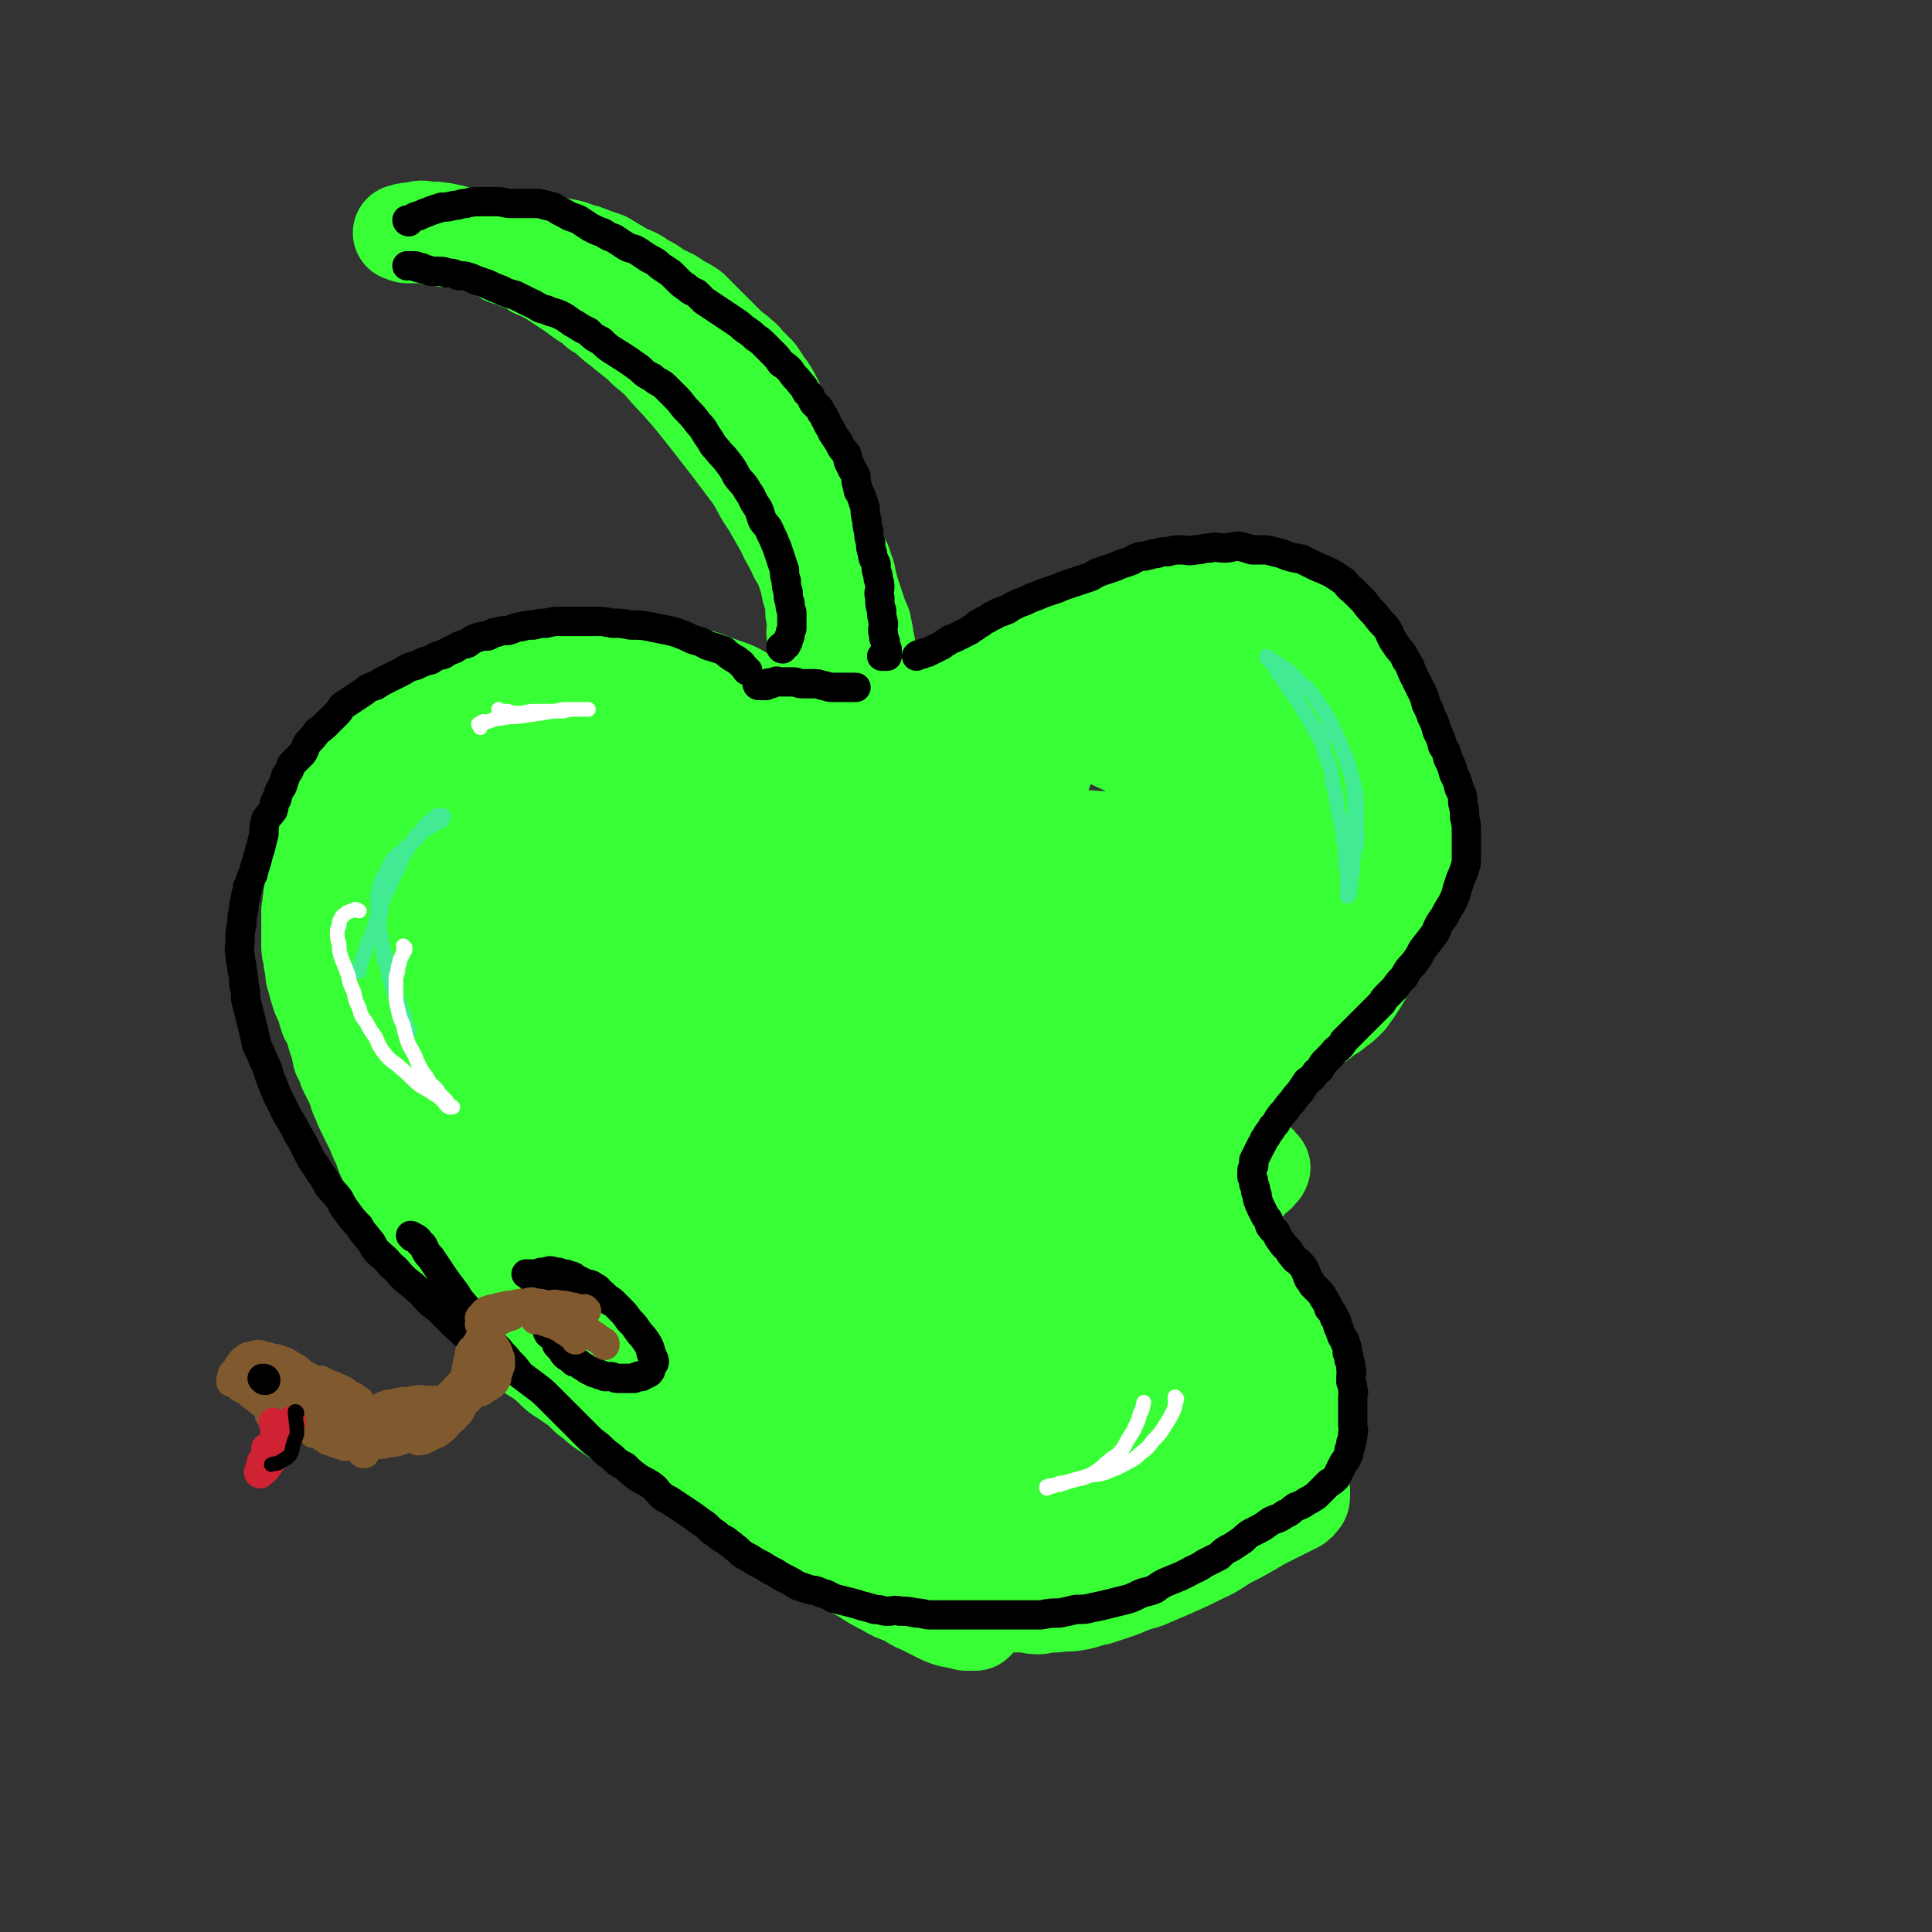 <svg viewBox='0 0 1054 1054' version='1.1' xmlns='http://www.w3.org/2000/svg' xmlns:xlink='http://www.w3.org/1999/xlink'><rect x="0" y="0" width="1054" height="1054" fill="#333333" stroke="none"/><g fill='none' stroke='#38FF35' stroke-width='53' stroke-linecap='round' stroke-linejoin='round'><path d='M488,455c0,0 -1,-1 -1,-1 0,0 0,0 1,1 0,0 0,0 0,0 0,0 -1,-1 -1,-1 0,0 0,0 1,1 0,0 0,0 0,0 0,0 -1,-1 -1,-1 0,0 1,1 1,1 -1,-2 -1,-2 -2,-4 -1,-2 -1,-2 -2,-4 -1,-2 -2,-2 -3,-4 -2,-2 -2,-3 -4,-5 -2,-4 -3,-3 -6,-6 -3,-4 -3,-4 -6,-7 -4,-4 -4,-4 -8,-8 -5,-4 -5,-4 -10,-8 -5,-4 -5,-4 -10,-8 -5,-4 -4,-5 -9,-8 -5,-4 -5,-4 -10,-7 -5,-2 -5,-2 -9,-5 -5,-2 -5,-3 -10,-5 -6,-2 -6,-2 -11,-4 -5,-2 -5,-2 -11,-3 -5,-2 -5,-2 -10,-3 -5,-1 -6,-1 -11,-1 -5,-1 -5,-1 -11,-1 -5,0 -5,0 -11,0 -4,0 -4,0 -9,0 -5,0 -5,0 -9,1 -5,0 -5,0 -9,1 -5,1 -5,1 -9,2 -4,1 -4,1 -8,2 -5,1 -5,1 -10,2 -4,1 -4,1 -8,2 -4,1 -4,1 -7,2 -4,1 -4,1 -7,2 -5,1 -5,1 -9,3 -3,2 -3,2 -7,4 -3,2 -3,1 -6,3 -3,1 -3,1 -6,3 -4,2 -4,2 -8,4 -3,2 -3,2 -6,5 -2,3 -2,3 -5,6 -3,4 -3,3 -7,6 -2,3 -2,3 -5,6 -2,3 -2,3 -5,6 -2,3 -2,3 -5,7 -2,3 -2,3 -4,6 -2,5 -2,5 -4,9 -1,3 -1,3 -3,7 -1,3 -1,3 -1,5 -1,4 -1,4 -2,8 -2,3 -2,3 -3,7 0,3 0,4 0,7 -1,3 -1,3 -1,6 -1,2 -1,2 -1,5 -1,3 0,3 -1,6 0,3 0,3 0,6 0,3 0,3 0,6 0,3 0,3 0,6 0,3 0,3 1,6 0,3 0,3 1,6 0,4 0,4 1,7 1,4 1,4 2,7 1,4 2,4 3,7 1,4 1,4 2,7 2,3 2,3 3,6 1,4 1,4 2,7 2,4 1,4 2,8 2,4 2,3 3,7 2,4 2,4 4,8 2,4 1,4 3,8 2,5 2,5 4,9 2,4 2,4 4,8 2,5 2,5 4,9 2,6 2,6 5,11 2,5 2,5 5,10 3,5 2,5 5,10 3,5 3,5 7,10 3,5 3,5 6,10 3,3 3,3 5,7 3,3 3,3 5,6 3,3 3,4 5,7 3,3 3,4 5,7 3,3 3,3 6,7 4,4 4,3 7,7 3,4 3,4 6,7 3,3 3,3 6,6 3,3 3,4 7,6 3,3 4,3 7,5 4,3 4,3 7,6 4,4 4,3 8,6 6,4 6,4 11,9 5,3 4,4 9,7 6,4 6,4 12,8 5,4 5,4 11,8 5,4 5,4 11,8 4,3 4,3 9,7 5,3 5,3 10,7 5,3 5,3 10,7 5,3 5,3 10,6 5,3 5,3 10,6 5,3 5,3 10,6 4,2 4,2 8,5 4,2 4,3 8,5 5,3 5,2 9,5 6,3 6,3 12,6 5,3 5,3 11,6 6,4 6,4 12,7 5,3 5,3 11,5 5,3 4,3 9,5 4,2 4,2 8,4 4,2 4,2 7,3 3,1 3,0 5,1 2,0 2,0 4,1 1,0 1,0 2,0 1,0 2,0 3,0 1,-1 1,-1 1,-2 0,-1 0,-2 0,-3 '/><path d='M512,458c0,0 -1,-1 -1,-1 0,0 0,0 1,1 0,0 0,0 0,0 0,0 -1,0 -1,-1 0,0 0,0 1,-1 0,0 0,0 0,0 0,0 0,0 0,0 0,-1 -1,-1 0,-1 0,-1 0,-1 1,-3 0,-1 0,-1 1,-2 0,-1 1,-1 1,-2 0,-1 0,-1 1,-3 0,-1 0,-1 1,-3 1,-1 1,-1 2,-3 1,-2 1,-2 3,-5 2,-2 2,-2 3,-4 3,-3 2,-3 4,-7 2,-3 2,-3 4,-6 3,-3 3,-3 6,-6 3,-4 3,-4 6,-8 3,-4 3,-3 6,-7 3,-4 2,-5 5,-8 3,-5 3,-4 7,-8 3,-5 3,-5 7,-9 3,-4 3,-4 7,-8 3,-3 3,-3 6,-7 4,-3 4,-3 8,-7 4,-3 4,-3 8,-6 4,-3 4,-3 8,-6 4,-3 4,-3 8,-6 3,-2 3,-2 6,-4 4,-1 4,-2 7,-3 4,-1 4,-1 7,-2 4,-1 4,-1 8,-1 4,0 4,0 8,0 5,0 5,0 9,1 4,0 4,0 8,1 4,0 4,0 8,2 4,1 4,1 9,3 4,2 4,2 9,4 4,3 4,3 8,5 5,3 5,3 9,6 4,3 4,3 8,6 3,3 3,3 7,6 4,4 4,4 8,7 3,4 3,4 6,8 3,4 2,4 5,8 3,5 3,4 5,9 2,3 2,3 4,7 2,3 2,3 3,6 2,3 2,3 3,7 1,3 0,3 1,7 1,3 2,3 2,6 1,3 1,3 1,6 1,3 0,3 0,6 0,3 0,3 0,6 0,4 1,4 0,7 0,3 0,3 -1,6 0,4 0,4 -1,7 0,4 0,4 -1,7 0,4 0,4 -1,8 -1,2 -1,2 -2,5 -1,4 -1,4 -2,7 -1,4 -1,4 -2,7 -1,5 -1,5 -2,9 -1,5 -1,5 -2,10 -1,5 -2,4 -3,9 -1,4 -1,4 -2,8 -1,3 -1,4 -3,7 -2,3 -2,3 -4,6 -2,2 -1,2 -3,4 -3,3 -3,3 -6,5 -3,3 -3,2 -6,4 -3,3 -3,3 -7,5 -4,2 -4,2 -9,4 -3,3 -3,3 -7,4 -5,3 -5,3 -9,4 -4,2 -4,2 -9,3 -3,1 -2,2 -5,3 -3,1 -3,1 -6,2 -3,1 -3,1 -6,2 -3,1 -3,1 -6,2 -2,1 -2,2 -5,3 -2,1 -2,1 -4,2 -2,1 -2,1 -4,2 -2,1 -2,1 -3,2 -1,1 -1,1 -3,2 0,0 0,0 -1,1 -1,0 -1,0 -1,1 -1,0 0,0 -1,1 0,0 0,0 0,1 0,0 0,1 0,1 1,1 1,1 2,2 1,2 1,2 2,3 1,2 1,3 3,4 2,2 2,2 4,3 2,1 2,1 4,2 2,2 2,2 4,3 2,2 2,2 4,2 1,1 2,1 3,2 2,0 2,1 3,1 2,1 2,2 3,2 2,1 2,1 3,2 2,0 2,1 3,2 1,0 1,0 2,1 1,0 1,1 2,2 1,0 1,0 2,1 1,1 1,1 2,2 1,0 1,0 2,1 1,0 1,0 1,1 1,0 0,1 0,1 1,1 1,0 1,1 1,0 0,0 0,0 1,0 1,-1 1,0 1,0 0,0 0,1 0,0 0,0 0,0 0,0 0,-1 -1,0 -1,1 0,2 -2,3 -1,0 -1,0 -2,1 -1,1 -1,1 -2,2 0,1 0,1 -1,2 -1,0 -1,0 -2,1 0,0 -1,0 -1,1 0,1 0,1 -1,2 0,0 0,0 -1,1 -1,1 -1,1 -2,2 -1,1 0,1 -1,2 -1,1 -1,1 -2,2 -1,1 0,2 -1,3 -1,1 -1,1 -2,2 -1,1 -1,2 -2,3 -1,2 -2,2 -3,3 -1,2 -1,2 -2,3 -2,2 -2,2 -3,3 -2,2 -2,2 -3,3 0,1 0,1 -1,2 -1,1 -1,1 -2,2 0,1 0,1 0,2 0,0 0,0 -1,1 0,0 0,0 0,1 0,0 0,0 0,1 1,1 1,1 1,2 0,1 0,1 1,3 1,2 1,2 2,3 1,2 2,2 3,4 1,2 1,2 2,4 1,2 0,2 1,4 1,2 1,2 2,4 1,2 1,2 2,4 1,2 1,2 2,5 1,2 2,2 3,4 1,2 1,3 2,5 1,2 1,2 2,4 1,2 2,2 3,4 2,2 1,3 3,5 1,2 2,2 3,4 1,2 1,2 2,4 1,2 1,2 2,4 1,2 1,2 1,3 1,2 1,2 1,4 0,2 0,2 0,4 0,3 0,3 -1,6 0,3 1,3 0,6 0,4 -1,4 -2,7 -2,4 -1,4 -4,8 -1,4 -2,4 -4,7 -4,4 -4,4 -7,7 -4,4 -4,4 -9,8 -4,3 -4,3 -9,6 -5,3 -5,2 -10,5 -6,3 -5,4 -11,7 -5,2 -5,2 -10,5 -4,2 -4,2 -9,4 -5,2 -5,2 -10,4 -5,1 -5,1 -10,3 -5,1 -5,2 -10,4 -5,1 -5,2 -10,3 -4,1 -5,0 -9,1 -6,0 -6,1 -11,1 -6,0 -6,-1 -12,-1 -7,-1 -7,-1 -13,-3 -6,-1 -6,-1 -12,-4 -8,-3 -8,-3 -15,-6 -7,-4 -7,-4 -14,-7 -9,-4 -9,-4 -18,-8 -9,-5 -9,-5 -17,-10 -7,-4 -7,-4 -13,-9 -6,-4 -6,-4 -12,-8 -6,-5 -6,-4 -12,-9 -4,-3 -4,-3 -9,-6 -4,-4 -4,-4 -8,-7 -2,-3 -2,-3 -4,-5 -1,-1 -1,-1 -3,-3 0,0 0,-1 0,0 -1,0 0,0 0,1 0,0 0,0 0,0 1,1 1,0 2,1 2,1 2,1 4,2 3,2 3,2 6,4 5,2 5,2 10,4 6,2 6,2 12,5 5,2 5,2 10,4 3,1 3,1 6,2 2,0 2,0 5,1 1,0 1,0 2,0 0,0 1,-1 1,-1 -1,-2 -1,-2 -2,-3 -1,-3 -1,-3 -3,-5 '/><path d='M437,427c0,0 -1,-1 -1,-1 0,0 0,0 1,1 0,0 0,0 0,0 -4,-3 -4,-3 -8,-5 -5,-3 -5,-2 -10,-4 -5,-3 -4,-3 -9,-5 -6,-3 -6,-3 -13,-5 -7,-3 -7,-3 -15,-5 -8,-3 -8,-3 -17,-4 -12,-2 -12,-1 -24,-2 -12,-1 -11,-2 -24,-2 -11,-1 -11,-1 -22,0 -11,1 -11,1 -22,3 -8,2 -9,2 -17,5 -8,4 -8,5 -16,10 -10,7 -11,6 -20,14 -9,8 -9,9 -17,19 -7,9 -8,10 -12,21 -5,10 -4,11 -6,22 -1,11 0,12 1,22 1,12 1,12 4,23 4,15 4,15 10,28 9,19 8,19 19,36 14,22 15,22 31,42 19,23 18,24 40,45 18,17 19,16 39,30 15,10 14,11 30,18 15,8 15,8 31,12 8,2 9,2 17,1 4,-1 5,-2 8,-5 3,-4 2,-5 3,-9 2,-10 3,-10 3,-19 0,-17 -1,-17 -3,-35 -5,-30 -3,-30 -11,-59 -8,-31 -8,-32 -22,-61 -10,-21 -10,-21 -25,-38 -12,-14 -13,-14 -28,-23 -12,-8 -13,-7 -27,-11 -11,-3 -11,-3 -23,-3 -11,0 -11,1 -22,3 -8,1 -9,1 -16,4 -7,2 -7,2 -12,6 -5,4 -5,4 -8,9 -4,7 -5,8 -5,16 0,11 0,12 4,24 8,21 8,22 21,42 19,31 19,31 42,59 24,30 25,30 53,56 24,23 24,24 51,43 19,13 20,13 41,22 7,3 12,3 16,0 2,-1 -2,-3 -4,-7 -3,-8 -3,-8 -7,-16 -10,-20 -10,-20 -21,-39 -18,-33 -17,-34 -37,-65 -21,-34 -21,-34 -45,-66 -19,-24 -19,-23 -41,-45 -13,-15 -14,-15 -29,-27 -9,-7 -10,-8 -19,-12 -3,-1 -5,0 -6,1 -1,2 0,3 1,6 1,5 1,5 3,9 2,7 1,8 3,15 6,13 6,13 13,25 16,27 16,27 35,53 26,38 25,38 54,74 29,35 28,36 60,67 27,26 28,26 58,49 21,16 21,16 44,30 10,6 12,8 22,10 4,0 5,-4 4,-7 -1,-5 -3,-5 -7,-10 -8,-13 -7,-13 -16,-26 -18,-29 -17,-30 -38,-57 -26,-36 -25,-36 -55,-68 -28,-31 -28,-31 -60,-57 -28,-25 -28,-24 -58,-45 -23,-17 -23,-16 -46,-31 -15,-10 -14,-12 -30,-18 -8,-4 -10,-4 -17,-2 -4,0 -5,3 -5,6 -1,4 0,5 2,9 4,9 4,9 9,17 8,13 8,13 17,26 15,21 14,22 30,43 23,29 22,30 48,57 22,23 23,23 48,42 21,16 22,16 46,27 17,7 19,7 37,8 6,0 8,-3 11,-7 2,-3 0,-5 0,-9 -2,-7 -1,-7 -4,-14 -6,-14 -6,-14 -13,-27 -13,-24 -12,-25 -26,-47 -19,-31 -19,-31 -41,-59 -16,-24 -17,-23 -35,-45 -14,-16 -14,-15 -28,-31 -11,-11 -11,-11 -21,-22 -7,-8 -7,-8 -13,-16 -6,-7 -6,-6 -12,-13 -4,-6 -4,-6 -7,-13 -2,-3 -2,-4 -3,-7 0,-1 0,-2 1,-2 2,-1 2,0 4,0 4,1 4,0 8,1 8,1 8,1 15,2 16,2 16,1 31,6 28,8 28,8 55,19 36,14 37,13 71,31 45,24 45,25 87,53 7,4 7,6 12,12 1,2 1,3 1,4 0,1 -2,0 -3,0 -2,-1 -2,-1 -3,-2 -2,-1 -1,-1 -3,-3 -4,-3 -4,-3 -8,-7 -10,-9 -10,-9 -20,-17 -22,-18 -22,-19 -45,-36 -26,-20 -26,-21 -54,-39 -22,-15 -22,-16 -46,-28 -16,-8 -16,-7 -33,-12 -10,-3 -11,-2 -22,-4 -6,-1 -6,-1 -12,-1 -2,0 -3,-1 -4,0 -1,0 -1,1 0,2 0,1 1,1 2,2 0,1 0,1 1,2 1,1 1,1 4,3 4,2 4,2 9,5 10,4 11,4 21,8 25,11 25,12 50,22 38,15 38,16 76,30 28,11 28,10 56,21 12,4 13,3 24,10 3,2 3,4 4,7 0,1 -1,2 -3,2 -1,0 -2,-1 -4,-1 -2,-1 -2,-1 -5,-2 -3,-2 -4,-2 -7,-4 -5,-5 -5,-6 -10,-10 -10,-8 -10,-7 -20,-14 -17,-14 -16,-15 -34,-27 -22,-16 -21,-17 -44,-31 -19,-11 -20,-11 -40,-20 -15,-6 -15,-7 -30,-11 -11,-3 -11,-2 -21,-2 -5,-1 -5,-1 -9,0 -2,0 -2,1 -2,2 -1,1 0,1 1,2 1,1 2,1 3,2 3,2 3,3 6,5 5,4 5,3 11,7 8,6 8,6 17,12 13,8 13,8 27,16 18,9 17,9 36,18 19,9 19,10 38,18 18,6 18,6 36,11 14,4 14,4 28,7 9,1 9,1 19,1 5,0 5,0 10,-2 3,-1 3,-2 5,-5 3,-3 3,-3 4,-6 3,-5 3,-5 5,-10 3,-6 3,-6 5,-12 3,-8 3,-8 7,-15 3,-9 4,-8 8,-17 3,-8 3,-8 6,-17 3,-7 3,-7 6,-14 3,-6 3,-6 6,-11 3,-5 3,-5 6,-9 4,-4 4,-4 8,-7 5,-3 5,-3 11,-5 6,-2 6,-3 12,-4 8,-1 8,-1 15,-2 8,-1 8,-1 15,-1 7,0 7,0 13,0 7,1 7,1 14,3 6,2 5,2 11,5 5,2 5,2 9,5 5,3 5,3 9,6 3,4 3,4 7,8 3,4 3,4 6,9 3,5 3,5 5,11 2,6 2,6 4,12 2,8 2,8 2,15 1,8 1,8 0,17 0,9 0,9 -2,18 -3,9 -3,9 -7,17 -5,11 -6,10 -12,20 -6,10 -6,10 -13,20 -7,9 -7,9 -14,18 -7,8 -7,8 -14,16 -6,6 -6,6 -12,12 -5,4 -5,4 -9,8 -4,3 -4,3 -8,6 -2,1 -2,1 -5,3 -1,0 -1,0 -3,1 0,0 0,0 -1,0 0,-1 0,-1 0,-1 0,-1 0,-1 0,-1 1,-2 1,-3 1,-5 2,-4 2,-4 5,-8 4,-9 5,-8 10,-17 7,-13 7,-13 15,-26 8,-14 8,-14 16,-27 6,-9 7,-9 13,-17 4,-5 4,-5 8,-10 3,-3 2,-3 5,-6 1,-1 2,-1 3,-2 0,-1 -1,-1 -1,-3 0,-1 1,-1 0,-3 -1,-2 -1,-2 -3,-5 -2,-4 -2,-4 -4,-8 -4,-5 -4,-5 -9,-10 -6,-6 -7,-6 -14,-11 -9,-7 -9,-6 -19,-12 -10,-6 -10,-6 -21,-12 -9,-5 -9,-6 -18,-10 -5,-2 -6,-1 -11,-3 -2,0 -2,0 -4,0 0,0 -1,0 -1,0 1,2 2,2 3,3 3,1 3,2 6,3 4,2 4,2 8,3 6,1 6,1 11,2 8,0 8,0 15,0 9,1 9,1 17,3 8,1 8,1 15,4 6,3 7,3 12,6 5,4 6,4 9,9 4,6 4,6 5,13 2,7 2,8 2,16 0,8 0,8 0,16 -1,9 -1,9 -3,17 -2,9 -2,9 -4,19 -2,9 -3,9 -6,17 -2,9 -2,9 -5,17 -2,6 -3,6 -6,12 -2,5 -2,5 -5,10 -2,4 -2,4 -5,8 -2,4 -2,4 -5,8 -2,4 -2,4 -5,8 -3,3 -3,3 -6,6 -3,3 -3,3 -6,5 -3,2 -3,2 -6,4 -2,1 -2,1 -3,2 -2,1 -2,1 -3,3 -1,0 -1,0 -2,1 -1,1 -1,0 -1,1 -1,2 -1,2 -2,3 0,2 0,2 -1,4 0,3 0,3 -1,6 0,4 0,4 -1,7 0,4 1,4 0,7 0,4 0,4 -1,7 0,4 1,4 0,8 0,2 0,2 -1,5 0,2 0,2 -1,4 0,0 -1,0 -2,1 '/><path d='M702,573c0,0 -1,-1 -1,-1 0,0 0,0 0,1 0,0 0,0 0,0 1,0 0,-1 0,-1 -2,1 -1,3 -3,4 -6,3 -7,3 -13,5 -3,2 -3,2 -6,3 -5,2 -6,1 -11,3 -3,1 -3,2 -7,3 -3,2 -3,2 -6,3 -2,2 -2,2 -4,3 -3,1 -3,1 -6,3 -1,1 -1,1 -2,2 -2,1 -2,1 -4,3 -1,1 -1,1 -2,2 -1,1 -1,1 -2,3 -1,1 -1,1 -2,3 -1,2 -1,2 -2,4 -1,2 -1,2 -1,4 -1,2 -1,2 -1,5 -1,3 0,3 -1,6 0,3 0,3 -1,7 0,4 0,4 0,7 -1,5 -1,5 -1,9 -1,4 -1,4 -2,8 0,4 0,4 -1,8 -1,3 -1,3 -2,6 0,3 0,3 -1,6 0,2 0,2 0,4 0,2 0,2 0,3 0,2 0,2 0,4 1,2 0,2 1,4 1,3 2,3 3,6 1,3 1,3 3,6 1,3 1,3 3,6 1,3 2,3 3,5 2,3 2,3 3,6 2,3 2,3 3,5 2,3 2,3 3,6 1,3 1,3 2,6 2,3 2,3 3,5 1,3 1,3 2,5 1,3 1,3 2,5 1,3 2,3 2,5 1,3 1,3 1,6 1,2 0,2 0,4 1,2 1,1 1,3 1,3 0,3 0,5 0,2 1,2 0,4 0,2 0,2 -1,4 0,1 0,1 -1,3 0,1 0,1 -1,3 -1,1 -1,2 -3,3 -2,1 -3,0 -5,2 -3,1 -3,2 -6,4 -4,2 -4,2 -9,3 -7,2 -7,2 -14,3 -8,1 -8,1 -17,1 -9,-1 -9,-1 -18,-3 -9,-2 -9,-1 -17,-5 -11,-5 -11,-5 -21,-12 -12,-9 -13,-9 -24,-20 -16,-18 -16,-18 -30,-38 -17,-24 -16,-25 -32,-50 -15,-24 -13,-25 -29,-49 -21,-32 -22,-32 -45,-63 -5,-8 -5,-7 -12,-14 -2,-2 -3,-3 -4,-4 0,0 1,1 2,2 1,2 1,2 2,4 2,3 2,3 3,6 6,8 6,8 12,16 10,14 10,14 21,29 18,25 17,25 36,50 20,27 20,28 42,54 17,21 16,22 36,40 12,11 13,11 28,18 13,7 14,6 28,10 4,1 4,1 8,2 3,0 3,0 5,-1 1,-1 2,-1 1,-3 0,-4 -1,-4 -3,-8 -6,-15 -5,-16 -12,-30 -16,-36 -15,-37 -33,-71 -23,-42 -22,-43 -50,-81 -22,-30 -23,-31 -50,-55 -19,-17 -20,-17 -42,-29 -14,-8 -15,-7 -30,-11 -7,-2 -9,-3 -14,-1 -3,1 -2,3 -2,6 1,4 1,4 3,9 3,8 3,8 7,15 7,12 7,12 15,23 15,20 15,20 31,39 23,26 23,26 48,52 21,22 21,23 44,44 17,16 17,16 35,30 11,9 12,8 24,15 4,2 6,3 9,3 2,-1 1,-3 0,-5 -2,-3 -3,-2 -4,-5 -3,-6 -2,-6 -3,-12 -3,-10 -3,-10 -5,-20 -4,-19 -4,-19 -7,-37 -5,-26 -6,-26 -9,-51 -3,-23 -3,-23 -3,-46 -1,-15 -1,-15 0,-30 1,-8 2,-8 4,-16 2,-5 2,-6 4,-10 3,-4 3,-4 6,-7 3,-5 3,-4 7,-8 3,-5 3,-5 7,-9 4,-5 4,-6 9,-10 5,-3 5,-3 11,-4 5,-2 5,-3 11,-2 6,0 7,0 12,3 7,3 7,4 12,10 6,8 5,9 9,19 6,16 6,16 9,33 4,18 4,18 5,37 0,17 -1,17 -4,34 -2,12 -2,12 -7,23 -3,5 -3,5 -7,9 -2,1 -3,1 -5,1 -1,0 -1,-1 -2,-3 0,-1 0,-1 -1,-2 0,-2 -1,-2 -1,-4 0,-4 0,-4 0,-8 1,-8 0,-8 1,-17 2,-12 3,-12 7,-23 7,-20 7,-20 15,-40 7,-18 7,-18 15,-36 4,-10 5,-10 8,-21 1,-4 1,-5 0,-9 0,-1 0,-1 -1,-1 -2,0 -2,0 -4,0 -3,-1 -3,-1 -6,-2 -5,-2 -5,-2 -10,-3 -7,-2 -7,-3 -13,-3 -9,-1 -9,-1 -17,1 -11,4 -12,4 -20,11 -14,12 -14,13 -23,28 -12,19 -12,20 -19,41 -7,18 -7,19 -10,37 -2,13 -1,13 0,26 1,9 1,9 4,18 2,5 3,6 6,10 3,3 3,3 6,4 3,0 4,0 6,-2 5,-2 5,-2 9,-6 7,-7 7,-7 13,-15 11,-15 12,-15 22,-31 16,-22 16,-22 30,-45 11,-18 11,-18 20,-37 5,-8 4,-8 7,-17 1,-2 0,-3 0,-3 -1,0 -1,1 -2,3 -1,2 -1,2 -2,4 -2,3 -2,3 -4,6 -4,5 -4,5 -7,10 -6,12 -6,12 -10,24 -9,22 -10,22 -16,45 -9,30 -9,30 -15,60 -4,28 -4,28 -5,56 -1,17 0,17 1,34 1,7 2,7 3,14 1,3 1,3 1,6 1,1 0,2 0,2 0,0 0,-1 0,-2 0,-1 0,-1 0,-2 0,-2 1,-2 0,-3 0,-3 0,-3 -1,-6 -1,-9 0,-9 -2,-19 -4,-30 -5,-29 -9,-59 -6,-43 -5,-43 -12,-86 -4,-24 -4,-24 -10,-48 -2,-8 -4,-13 -7,-14 -1,-1 -1,4 -1,9 1,3 2,3 3,5 0,3 0,3 0,6 2,5 2,5 4,11 3,11 3,12 6,23 7,24 7,24 15,47 10,29 10,29 20,58 8,23 8,23 17,45 5,12 5,12 11,23 2,5 2,6 5,10 1,0 2,-1 2,-2 0,-1 -1,-1 -2,-3 -1,-2 -1,-1 -2,-3 -1,-3 -1,-3 -2,-6 -4,-8 -4,-8 -7,-17 -9,-23 -8,-24 -16,-47 -12,-33 -10,-33 -25,-65 -10,-23 -10,-23 -24,-44 -6,-8 -7,-10 -16,-14 -5,-2 -6,0 -12,2 -6,2 -6,3 -11,7 -6,4 -6,3 -11,9 -5,5 -6,5 -9,12 -4,9 -4,9 -5,18 -1,14 -1,15 1,28 4,21 4,22 11,42 8,23 9,22 19,45 9,19 10,18 20,37 6,12 6,11 12,23 1,4 2,5 2,7 1,1 0,-1 -1,-2 -3,-3 -2,-4 -5,-7 -8,-10 -8,-9 -17,-18 -19,-21 -19,-21 -39,-42 -30,-30 -29,-30 -59,-59 -27,-27 -27,-27 -55,-54 -23,-21 -23,-21 -47,-42 -16,-15 -16,-14 -32,-29 -6,-5 -9,-8 -12,-11 -1,-1 2,2 4,4 4,4 4,3 9,7 7,6 7,6 14,12 13,10 13,10 26,20 19,14 18,14 37,27 22,17 22,17 45,33 15,10 15,11 31,20 5,2 8,3 10,3 1,0 -1,-2 -2,-4 -4,-5 -4,-5 -8,-10 -6,-8 -6,-8 -13,-16 -11,-15 -10,-16 -23,-30 -16,-17 -16,-17 -34,-33 -17,-16 -16,-17 -35,-31 -17,-12 -18,-11 -37,-20 -12,-7 -13,-6 -26,-10 -11,-4 -11,-4 -21,-6 -8,-2 -8,-2 -15,-3 -5,-1 -5,-1 -10,-1 -1,0 -1,-1 -2,0 -1,0 -1,0 -1,1 -1,0 -1,0 -1,1 -1,1 -1,1 -2,2 -2,1 -2,2 -5,3 -2,1 -2,1 -5,2 -3,1 -3,1 -6,2 -2,1 -2,0 -4,1 -2,1 -2,1 -3,2 -2,1 -1,1 -2,2 -2,1 -2,1 -3,2 -2,1 -1,1 -2,2 -1,1 -2,0 -2,1 -1,1 -1,1 0,2 1,1 1,1 2,2 '/><path d='M449,428c0,0 -1,-1 -1,-1 0,0 0,0 1,1 0,0 0,0 0,0 0,-1 -1,-1 0,-2 0,0 1,0 1,0 0,-1 0,-1 0,-2 0,0 0,0 0,0 0,0 -1,0 0,0 0,0 0,0 1,0 0,0 0,0 1,0 2,0 2,0 3,0 2,0 2,0 4,0 4,0 4,0 7,0 4,-1 4,-1 8,-1 3,-1 3,0 7,0 3,0 3,0 5,-1 2,0 2,0 4,-1 3,-1 3,-1 6,-2 1,0 1,0 3,-1 2,-2 2,-2 3,-3 3,-2 2,-2 5,-4 2,-3 2,-3 4,-5 3,-2 3,-2 5,-5 3,-3 3,-3 6,-6 3,-3 3,-3 7,-6 4,-4 4,-4 8,-7 4,-3 4,-3 8,-6 5,-3 5,-3 10,-5 5,-3 5,-2 10,-5 6,-2 6,-2 11,-5 6,-2 6,-2 12,-4 5,-1 5,-1 11,-3 5,-1 5,-1 10,-2 5,-1 5,-1 9,-2 4,-1 4,-1 8,-2 4,-1 4,-1 7,-2 2,-1 2,-1 5,-2 2,-1 2,-1 4,-2 1,-1 1,-1 2,-1 1,-1 1,-1 2,-1 1,0 1,0 1,0 0,0 0,0 0,0 0,0 1,0 0,1 -1,1 -1,1 -2,2 -3,2 -3,2 -6,5 -7,4 -7,5 -14,8 -13,7 -13,7 -27,13 -19,8 -19,8 -38,16 -18,6 -18,6 -36,12 -12,3 -12,3 -25,7 -9,2 -9,2 -19,5 -8,2 -8,3 -16,6 -6,3 -6,3 -12,6 -6,2 -7,2 -13,4 -4,1 -4,2 -9,3 -4,1 -4,0 -8,1 -2,0 -2,0 -4,1 -1,0 -1,0 -3,0 0,0 0,0 0,0 1,0 0,0 0,-1 0,0 1,0 2,0 2,-1 2,-2 3,-3 3,-2 3,-2 7,-4 5,-4 5,-4 11,-7 7,-5 7,-5 14,-9 9,-6 9,-6 19,-11 10,-4 10,-4 20,-8 9,-4 9,-5 18,-8 8,-4 8,-3 17,-6 8,-3 7,-3 15,-6 6,-3 5,-3 11,-5 6,-2 6,-2 11,-4 6,-2 5,-2 11,-4 5,-2 5,-1 11,-3 6,-1 6,-1 12,-2 5,0 5,0 10,0 5,0 5,0 9,0 5,0 5,0 9,0 4,0 4,0 8,0 4,0 4,0 8,1 4,0 4,1 8,1 4,1 4,0 8,1 5,1 4,2 8,3 4,1 4,1 7,2 3,1 3,1 6,2 2,1 2,2 4,3 3,1 3,1 6,2 2,2 2,2 5,3 4,2 4,3 7,5 4,2 4,2 8,5 4,3 4,3 8,6 4,2 4,2 8,4 3,2 3,2 6,4 2,2 3,2 5,4 3,2 3,2 5,3 3,2 3,3 5,5 3,2 3,2 6,4 3,3 3,3 6,5 2,2 2,3 4,5 1,2 2,2 3,3 1,2 1,2 2,4 1,2 1,2 2,4 1,3 2,3 2,5 1,4 1,4 1,7 0,4 0,4 0,7 0,4 1,4 0,8 0,5 -1,5 -2,9 -1,5 0,5 -2,10 -1,5 -1,5 -3,10 -1,4 -1,4 -3,8 -1,4 -2,3 -4,7 -2,5 -2,4 -4,9 -1,3 -1,3 -3,7 -2,3 -2,3 -5,7 -2,3 -2,3 -4,6 -3,4 -3,4 -6,7 -3,3 -3,3 -6,6 -3,3 -3,3 -6,6 -3,3 -3,2 -6,5 -3,3 -3,3 -6,6 -3,3 -4,3 -7,6 -4,4 -4,4 -7,7 -3,3 -3,4 -6,7 -3,4 -3,4 -6,9 -3,3 -3,3 -5,6 -3,4 -2,4 -5,8 -2,4 -3,4 -5,8 -2,2 -2,3 -3,6 -1,2 -1,2 -3,5 -1,3 -1,3 -2,5 -1,3 0,3 -1,7 0,3 -1,3 -1,7 0,3 0,3 1,7 0,4 0,4 1,8 1,4 2,4 3,8 2,5 1,5 3,11 2,5 2,5 5,9 2,4 2,4 4,8 2,4 2,5 4,9 2,3 2,3 4,7 2,3 2,3 3,7 2,4 2,4 4,8 2,4 3,4 4,8 2,4 2,4 3,8 2,4 2,4 3,8 1,3 1,3 2,6 1,3 1,3 1,5 1,3 0,3 0,6 0,3 0,3 0,6 0,3 0,3 0,6 -1,2 -1,2 -1,4 -1,2 -1,2 -1,4 -1,1 -1,1 -1,3 -1,2 -1,2 -2,3 -1,2 -1,2 -2,4 -2,3 -2,3 -3,5 -2,2 -2,3 -3,5 -2,2 -3,2 -5,4 -2,2 -2,3 -4,4 -3,2 -3,2 -7,3 -4,2 -4,2 -8,3 -5,2 -6,2 -11,3 -7,2 -7,2 -14,3 -8,2 -8,2 -15,3 -8,2 -8,1 -16,2 -8,1 -8,2 -16,2 -8,1 -8,1 -17,1 -7,1 -7,1 -15,2 -7,0 -7,0 -14,0 -8,-1 -8,-1 -16,-2 -9,-2 -9,-1 -17,-3 -10,-2 -10,-2 -19,-5 -10,-3 -10,-3 -19,-7 -10,-4 -10,-4 -18,-9 -8,-5 -8,-5 -15,-11 -7,-6 -6,-6 -12,-13 -3,-3 -3,-3 -5,-6 '/><path d='M467,819c0,0 -1,-1 -1,-1 0,0 0,1 1,1 2,0 3,-1 6,0 2,0 2,0 5,1 4,1 4,0 8,1 4,0 4,1 7,1 3,0 3,0 7,0 5,-1 5,0 10,0 5,0 5,0 10,0 6,-1 6,-1 12,-2 5,-2 5,-2 10,-3 3,-2 4,-1 7,-3 3,-2 3,-2 5,-5 3,-3 2,-4 3,-7 0,-2 0,-2 0,-3 '/><path d='M407,744c0,0 -1,-1 -1,-1 0,0 0,0 1,1 0,0 0,0 0,0 0,0 -1,-1 -1,-1 1,3 1,4 3,8 2,4 2,3 5,7 3,6 3,6 7,12 6,7 6,6 12,13 7,7 7,7 15,14 6,6 7,6 14,11 6,5 7,5 13,10 6,4 6,4 12,8 4,3 5,3 9,6 5,3 5,4 10,6 4,2 4,2 9,3 3,2 3,2 7,2 3,1 3,1 7,2 4,0 4,1 7,1 4,0 5,-1 9,-1 5,-1 5,0 9,-1 6,-1 6,-2 11,-3 7,-2 7,-2 13,-3 7,-2 7,-2 13,-4 6,-2 6,-2 12,-4 6,-2 6,-2 12,-4 8,-3 8,-3 15,-6 7,-2 7,-1 14,-4 5,-2 5,-2 11,-5 4,-1 4,-1 9,-3 2,0 2,0 5,-2 1,0 1,0 1,0 1,-1 1,-1 1,-1 1,-1 1,0 1,0 0,0 0,0 0,0 0,0 1,0 0,1 0,0 0,0 -1,1 -1,1 -1,1 -3,2 -3,1 -3,2 -6,3 -7,3 -7,3 -13,5 -8,3 -8,3 -16,5 -11,3 -11,3 -22,5 -10,2 -10,2 -21,3 -8,1 -8,1 -16,1 -7,-1 -7,0 -14,-1 -6,-1 -5,-2 -11,-4 -6,-1 -6,-1 -11,-3 -8,-2 -8,-2 -15,-5 -8,-3 -8,-3 -16,-7 -7,-3 -7,-3 -15,-6 -7,-3 -7,-3 -14,-7 -8,-3 -8,-3 -15,-6 -4,-2 -4,-2 -9,-3 -3,-2 -3,-2 -7,-3 -3,-1 -3,-1 -6,-1 -4,-1 -4,-1 -7,0 -3,0 -3,0 -5,1 -3,1 -3,1 -6,3 -2,1 -3,1 -5,3 -1,1 -1,2 -1,3 -1,1 -1,2 0,3 0,1 0,1 1,3 1,2 1,2 3,4 2,2 3,2 6,5 3,2 2,3 6,6 3,2 4,2 8,5 6,3 6,3 12,7 6,4 6,4 13,7 6,4 6,4 13,7 5,3 5,3 11,7 5,3 5,3 10,6 4,2 3,3 8,5 4,2 4,2 9,4 3,2 3,3 7,4 3,2 3,1 7,2 3,1 3,2 6,2 3,1 3,1 5,1 3,1 3,1 5,1 3,1 3,0 6,1 4,0 4,0 7,0 4,1 4,1 7,1 5,-1 5,-1 9,-1 6,-1 6,0 11,-1 6,-1 6,-2 12,-3 6,-2 6,-2 12,-4 7,-3 7,-3 14,-5 7,-3 7,-3 14,-6 9,-4 9,-4 17,-8 7,-3 7,-4 14,-8 6,-3 6,-3 13,-7 5,-3 5,-3 11,-6 4,-2 4,-2 8,-4 2,-1 2,-1 4,-2 2,-1 2,-1 3,-3 1,0 1,-1 1,-2 0,0 0,0 0,0 0,-2 0,-2 0,-3 0,0 0,0 0,0 0,0 0,1 -1,1 -2,0 -2,0 -4,0 -5,0 -5,0 -9,0 -7,0 -7,-1 -13,0 -11,0 -11,0 -22,1 -11,0 -11,0 -23,0 -10,-1 -10,-1 -21,-2 -9,-1 -9,-1 -18,-2 -6,-1 -7,-1 -13,-3 -6,-2 -6,-2 -11,-5 -5,-4 -4,-4 -8,-8 -3,-3 -3,-3 -6,-7 -2,-3 -2,-2 -4,-6 -1,-2 -1,-3 -2,-6 0,-1 0,-1 -1,-2 0,-1 0,-1 1,-1 1,-1 1,-1 2,-1 3,-1 3,0 5,0 4,-1 3,-1 7,-1 5,-1 5,0 11,0 6,0 6,0 12,0 5,-1 5,0 10,-1 5,0 5,0 9,-1 3,-1 3,-1 6,-3 3,-2 3,-2 5,-5 3,-4 4,-4 6,-9 2,-7 3,-7 4,-15 1,-11 1,-11 1,-22 -1,-16 -1,-16 -3,-31 -3,-19 -3,-19 -7,-38 -5,-19 -5,-19 -11,-37 -5,-17 -5,-17 -10,-34 -5,-14 -5,-14 -10,-28 -4,-10 -4,-10 -7,-20 -1,-6 -1,-7 -2,-13 0,-5 0,-5 0,-10 1,-2 1,-2 1,-4 1,-2 1,-2 2,-3 2,-2 2,-2 3,-3 2,-1 2,-1 3,-2 2,-1 2,-1 3,-1 1,-1 1,-1 2,-1 1,0 1,0 1,0 1,-1 1,-1 1,-1 1,0 1,-1 1,0 1,0 0,0 0,1 0,0 0,0 0,0 1,0 0,-1 0,-1 0,0 0,1 0,2 0,0 0,0 0,0 0,0 0,0 -1,1 0,1 1,1 0,2 0,2 -1,2 -2,4 -1,4 0,5 -1,9 0,7 0,7 0,14 1,8 1,8 2,17 1,13 1,13 3,26 2,17 2,17 5,35 3,18 3,18 6,37 3,19 3,19 6,37 2,13 2,13 4,26 1,9 1,9 2,18 0,7 0,7 -1,13 0,6 -1,6 -1,12 0,5 0,5 0,10 0,3 0,3 0,7 1,3 0,3 1,6 1,2 1,1 3,3 1,2 1,2 2,3 1,2 1,2 3,4 1,2 2,1 3,3 2,2 1,2 3,4 2,2 2,2 4,3 2,1 2,1 4,2 2,1 2,1 5,2 2,1 2,1 4,2 3,1 3,1 5,2 2,1 2,1 4,2 2,1 2,1 3,2 1,0 1,0 2,1 1,0 1,0 1,0 1,0 1,0 1,0 0,0 0,0 0,0 2,0 2,0 3,0 1,0 1,0 2,0 2,-1 1,-1 3,-1 1,-1 1,-1 3,-1 2,0 2,0 3,-1 1,-1 1,-1 3,-1 1,-1 1,-1 2,-2 1,-1 1,0 2,-1 1,-1 1,-1 2,-2 1,-1 1,-1 2,-2 1,-1 0,-1 1,-2 1,-1 1,-1 2,-2 1,-2 1,-2 1,-4 0,-2 0,-2 0,-4 1,-2 1,-2 1,-4 0,-2 0,-2 -1,-4 0,-2 1,-2 0,-4 0,-3 0,-3 -1,-5 0,-2 0,-3 -1,-5 0,-3 -1,-3 -2,-5 -1,-3 -1,-3 -2,-6 0,-3 -1,-3 -2,-5 -1,-3 -1,-3 -2,-5 0,-3 0,-3 -1,-5 0,-2 -1,-2 -2,-4 -1,-3 -1,-3 -3,-5 -1,-3 -1,-3 -3,-6 -1,-3 -1,-3 -3,-5 -1,-2 -1,-2 -2,-4 -1,-2 -1,-3 -2,-4 -1,-3 -1,-2 -3,-4 -1,-3 -1,-3 -3,-5 -2,-2 -2,-2 -4,-5 -2,-3 -2,-3 -5,-6 -2,-2 -2,-2 -4,-5 -1,-2 -2,-2 -3,-4 -1,-2 -1,-2 -2,-5 -1,-2 -2,-2 -3,-5 -1,-3 0,-3 -2,-6 -1,-4 -2,-3 -4,-7 -1,-3 -1,-4 -2,-7 -1,-4 -1,-4 -2,-7 0,-2 1,-2 0,-4 0,-2 0,-2 -1,-4 0,0 1,0 0,-1 0,-1 0,-1 -1,-2 '/><path d='M592,356c0,0 -1,-1 -1,-1 0,0 1,1 0,1 -1,0 -2,0 -4,1 -3,0 -3,0 -7,1 -4,1 -4,1 -8,2 -4,2 -5,2 -9,4 -5,2 -5,2 -11,4 -6,3 -6,3 -12,6 -7,4 -7,4 -14,7 -7,4 -7,4 -14,9 -8,6 -9,6 -16,12 -9,9 -9,9 -18,18 0,0 0,0 0,1 '/><path d='M453,378c0,0 -1,-1 -1,-1 0,0 0,1 1,1 0,0 0,0 0,0 0,0 -1,-1 -1,-1 0,0 1,1 2,1 1,-1 0,-1 1,-2 0,-1 0,-2 1,-2 1,-2 1,-2 2,-4 1,-2 0,-2 1,-4 0,-2 0,-2 1,-5 0,-4 1,-4 2,-8 0,-3 0,-3 0,-7 -1,-5 0,-5 0,-10 -1,-5 -1,-5 -2,-10 -1,-6 -2,-6 -3,-12 -2,-5 -2,-5 -3,-10 -2,-6 -1,-6 -3,-12 -2,-5 -2,-5 -4,-11 -3,-5 -3,-5 -6,-10 -2,-6 -2,-6 -5,-12 -2,-4 -2,-4 -4,-9 -2,-3 -2,-3 -4,-7 -2,-4 -2,-4 -4,-8 -3,-3 -3,-3 -5,-7 -3,-3 -3,-3 -5,-7 -3,-2 -3,-2 -5,-5 -2,-2 -2,-3 -5,-5 -2,-3 -2,-3 -5,-6 -2,-2 -3,-1 -5,-3 -3,-3 -2,-3 -5,-6 -3,-3 -3,-3 -6,-5 -2,-3 -2,-3 -5,-5 -3,-2 -3,-2 -5,-5 -3,-2 -3,-2 -5,-4 -4,-2 -4,-2 -7,-4 -4,-1 -4,-1 -7,-3 -4,-1 -4,-2 -7,-4 -4,-1 -4,-1 -7,-3 -5,-1 -5,-1 -8,-4 -4,-2 -3,-2 -7,-4 -3,-2 -3,-2 -7,-4 -3,-1 -4,-1 -8,-3 -3,-1 -3,-2 -7,-3 -4,-1 -4,-1 -8,-2 -3,-1 -3,-1 -7,-2 -3,-1 -3,-1 -6,-2 -2,-1 -2,-1 -5,-2 -2,-1 -2,-1 -4,-1 -3,-1 -3,-1 -5,-1 -2,-1 -2,-1 -3,-1 -2,-1 -2,-1 -3,-1 -2,-1 -2,-1 -3,-1 -1,0 -1,0 -2,0 -1,0 -1,0 -1,0 -1,0 -1,0 -1,0 0,0 0,0 0,0 0,-1 -1,-1 0,-1 0,0 0,0 1,0 0,0 0,0 1,0 1,0 1,0 3,0 3,0 3,0 5,0 4,0 4,0 8,0 6,0 6,0 11,1 7,1 7,0 13,1 6,1 6,1 12,2 5,1 5,2 10,3 5,2 5,2 11,4 5,3 5,3 10,6 6,3 6,2 11,6 5,2 5,3 10,6 5,2 5,2 9,5 4,2 4,2 7,4 3,3 3,3 6,6 3,3 3,3 6,6 3,3 3,3 6,6 3,3 3,3 7,6 3,3 3,2 5,5 3,3 3,3 6,6 2,3 2,3 4,6 3,4 3,4 5,8 2,4 2,4 3,9 3,4 3,4 5,9 2,4 2,4 4,9 2,5 1,5 3,9 2,5 2,5 3,9 1,5 1,5 2,10 1,5 1,5 2,9 0,4 0,4 1,8 0,4 0,4 0,8 0,4 0,4 0,8 0,3 0,3 0,7 0,3 0,3 0,6 -1,3 -1,3 -1,7 0,3 0,3 0,7 0,2 0,2 1,4 0,2 0,2 0,3 0,1 0,1 0,2 0,1 0,1 0,2 0,1 -1,1 0,1 0,0 0,0 1,0 0,0 0,0 0,0 0,0 -1,0 -1,-1 0,0 0,0 1,-1 0,-1 0,-2 0,-3 -1,-3 -1,-3 -1,-6 -1,-4 -1,-4 -2,-9 -2,-5 -1,-5 -3,-11 -2,-6 -2,-6 -5,-11 -3,-7 -4,-7 -7,-14 -4,-7 -4,-7 -8,-14 -5,-7 -4,-7 -9,-15 -6,-8 -6,-8 -12,-16 -7,-9 -7,-9 -14,-18 -8,-10 -8,-10 -16,-19 -8,-8 -7,-9 -16,-16 -7,-7 -7,-6 -14,-12 -7,-5 -6,-6 -13,-10 -5,-5 -6,-4 -12,-9 -6,-4 -6,-4 -12,-8 -5,-3 -5,-3 -10,-5 -4,-3 -4,-3 -8,-4 -4,-2 -4,-2 -8,-3 -3,-2 -3,-2 -6,-3 -3,-2 -3,-2 -6,-3 -3,-2 -3,-1 -6,-2 -3,-2 -3,-2 -7,-3 -3,-1 -3,-2 -6,-2 -3,-1 -3,-1 -6,-1 -2,-1 -2,0 -5,0 -2,0 -2,-1 -4,-1 -2,0 -2,1 -4,1 -1,0 -1,0 -1,0 -3,0 -3,0 -5,1 0,0 0,0 0,0 0,0 0,0 -1,0 0,0 0,0 0,0 2,0 2,1 3,1 2,0 2,0 4,0 5,0 5,0 9,1 7,1 8,1 15,2 9,2 9,2 19,4 12,3 13,2 25,6 13,4 13,4 25,10 12,4 11,5 22,10 11,6 11,5 20,12 8,5 8,5 16,11 6,4 6,4 12,9 4,4 4,4 9,8 4,4 4,4 8,8 4,5 4,5 7,10 4,5 4,5 8,9 3,5 3,5 7,10 3,5 3,5 6,9 2,5 2,5 5,10 2,4 3,4 5,8 2,5 2,5 4,9 2,4 2,4 3,8 1,4 1,4 2,8 1,3 1,4 2,7 2,3 2,3 3,7 2,3 2,3 3,7 2,4 1,4 2,7 1,4 1,4 2,7 1,3 1,3 2,6 1,3 1,3 2,6 1,3 2,3 2,6 1,3 1,4 1,7 1,2 1,2 1,4 '/></g>
<g fill='none' stroke='#000000' stroke-width='16' stroke-linecap='round' stroke-linejoin='round'><path d='M225,675c0,0 -1,-1 -1,-1 0,0 1,0 1,1 0,0 0,0 0,0 1,0 1,0 1,0 2,1 2,1 3,3 2,1 2,2 3,4 1,2 1,2 3,4 2,3 2,3 4,6 2,3 2,3 4,6 3,4 3,4 6,8 2,4 3,4 6,8 2,4 2,4 5,8 3,4 3,4 6,8 3,3 3,3 6,6 3,4 3,3 6,7 3,3 3,3 6,7 4,3 4,3 8,6 4,3 4,3 8,7 3,3 3,3 7,7 3,3 3,3 7,7 3,3 3,3 6,6 3,3 3,3 7,6 3,3 3,3 7,6 3,3 3,3 7,5 3,3 3,3 7,6 3,2 4,2 7,4 3,2 3,3 5,5 3,3 3,2 6,4 3,2 3,2 6,4 3,2 3,2 6,4 4,3 4,3 7,5 3,3 3,3 6,5 3,3 4,2 7,5 2,1 2,2 4,3 3,3 3,3 7,5 3,2 3,2 7,4 3,2 3,2 7,4 3,2 3,2 7,4 2,1 2,1 5,3 3,1 3,1 6,2 3,1 3,0 7,2 4,1 3,1 7,3 4,1 4,1 8,2 4,1 4,1 7,2 4,1 4,1 7,2 4,0 4,1 7,1 4,0 4,-1 7,0 4,0 4,0 9,1 4,0 4,1 8,1 10,0 10,0 20,0 5,0 5,0 9,0 6,0 6,0 11,0 5,0 5,0 10,0 5,0 5,0 10,0 5,-1 5,-1 10,-1 5,-1 5,-1 9,-2 5,0 5,0 9,-1 5,-1 5,-1 9,-2 4,-1 4,-1 8,-2 4,-1 4,-1 8,-3 4,-2 4,-1 9,-3 4,-3 4,-3 9,-5 5,-2 5,-2 9,-4 5,-3 5,-2 9,-5 4,-2 4,-2 8,-4 3,-3 3,-3 7,-5 3,-2 3,-2 6,-4 3,-3 3,-3 7,-5 4,-2 4,-2 8,-5 4,-2 4,-1 8,-4 3,-1 3,-2 6,-4 3,-1 3,-1 6,-3 2,-1 2,-1 5,-3 2,-2 2,-2 4,-4 1,-1 1,-1 3,-3 2,-1 2,-1 4,-3 1,-2 1,-2 2,-4 1,-2 1,-2 2,-4 1,-1 1,-1 2,-3 1,-2 1,-2 1,-4 1,-2 1,-2 1,-4 1,-2 1,-2 1,-5 1,-2 0,-2 0,-5 0,-3 0,-3 0,-6 0,-2 0,-2 0,-5 0,-2 0,-2 0,-4 0,-2 1,-2 0,-4 0,-2 0,-2 -1,-4 0,-2 0,-2 0,-3 0,-2 1,-2 0,-4 0,-3 0,-3 -1,-5 0,-2 0,-2 -1,-4 0,-3 0,-3 -1,-5 0,-2 -1,-2 -2,-4 -1,-3 -1,-3 -2,-5 -1,-3 0,-3 -2,-5 -1,-3 -1,-3 -3,-5 -1,-3 -1,-3 -3,-6 -1,-2 -1,-2 -3,-4 -1,-1 -1,-1 -3,-3 -1,-2 -1,-2 -2,-3 -1,-2 -1,-3 -2,-5 -1,-2 -1,-2 -3,-4 -2,-2 -2,-1 -4,-4 -2,-2 -1,-2 -3,-4 -2,-2 -2,-2 -4,-5 -1,-1 -1,-2 -2,-4 -1,-1 -2,-1 -3,-3 -1,-1 0,-1 -1,-3 0,-1 -1,-1 -2,-3 -1,-2 -1,-2 -2,-4 -1,-2 -1,-2 -2,-5 0,-2 0,-2 -1,-4 0,-2 0,-2 -1,-4 0,-2 0,-2 -1,-4 0,-1 0,-1 0,-3 0,-1 0,-1 1,-3 0,-1 0,-1 0,-3 1,-2 1,-2 2,-4 1,-2 1,-2 2,-4 2,-3 1,-3 3,-5 1,-3 2,-2 3,-5 2,-2 2,-2 3,-4 2,-3 2,-3 4,-5 2,-3 2,-3 4,-5 2,-3 2,-3 4,-5 2,-3 2,-3 4,-6 3,-2 3,-2 5,-5 3,-2 2,-2 4,-5 2,-2 2,-2 4,-4 2,-2 2,-3 4,-4 2,-2 2,-2 3,-4 2,-2 2,-2 3,-3 2,-2 2,-2 4,-4 1,-1 1,-1 3,-3 2,-2 2,-2 4,-4 1,-1 1,-1 3,-3 2,-2 2,-2 4,-4 1,-2 1,-2 3,-4 2,-2 2,-2 4,-4 2,-3 2,-3 5,-6 2,-4 2,-4 5,-7 3,-4 3,-4 5,-8 4,-5 4,-5 7,-9 2,-5 2,-5 5,-9 2,-4 2,-4 4,-7 2,-4 2,-4 3,-8 1,-3 1,-3 2,-6 1,-2 1,-2 2,-5 1,-3 1,-3 1,-6 0,-3 0,-3 0,-6 0,-4 0,-4 0,-8 0,-4 0,-4 -1,-8 0,-4 0,-4 -1,-8 0,-4 0,-4 -2,-8 -1,-4 -1,-4 -3,-8 -1,-4 -1,-4 -3,-8 -1,-4 -1,-4 -3,-7 -1,-4 -1,-4 -3,-8 -1,-4 -1,-4 -3,-8 -1,-3 -1,-3 -3,-7 -1,-4 -1,-4 -3,-8 -2,-4 -2,-4 -4,-8 -2,-4 -1,-4 -4,-8 -2,-5 -3,-4 -6,-9 -3,-4 -2,-5 -5,-9 -3,-3 -3,-3 -6,-7 -3,-3 -3,-3 -6,-7 -3,-3 -3,-3 -6,-6 -3,-2 -2,-2 -5,-5 -3,-2 -3,-2 -6,-4 -4,-2 -4,-2 -9,-4 -4,-2 -4,-2 -8,-4 -6,-1 -6,-1 -11,-3 -4,-1 -4,-1 -8,-2 -4,0 -4,0 -8,0 -3,-1 -3,-1 -7,-2 -4,0 -4,1 -8,1 -4,0 -4,-1 -8,0 -4,0 -4,1 -8,1 -4,1 -4,0 -8,0 -3,0 -3,0 -7,1 -3,0 -3,0 -6,1 -3,0 -3,1 -5,1 -3,1 -3,0 -5,1 -3,1 -2,1 -4,2 -3,1 -3,1 -6,2 -2,1 -2,1 -5,2 -3,1 -3,1 -6,2 -3,1 -3,2 -6,3 -3,1 -3,1 -6,2 -3,1 -3,1 -6,2 -3,1 -3,1 -5,2 -3,1 -3,1 -6,2 -3,1 -3,1 -5,2 -3,1 -3,1 -5,2 -2,1 -2,1 -5,2 -2,1 -2,1 -4,2 -2,1 -2,2 -4,2 -1,1 -2,1 -3,1 -2,1 -2,2 -4,2 -1,1 -1,1 -3,2 -2,1 -2,1 -3,2 -2,0 -2,1 -3,2 -2,1 -2,1 -3,2 -2,1 -2,1 -4,2 -2,1 -2,1 -4,2 -2,1 -2,0 -4,2 -2,1 -2,1 -3,2 -2,1 -2,1 -4,2 -2,1 -2,1 -4,2 -2,0 -2,0 -3,1 -2,0 -2,0 -3,1 '/><path d='M408,366c0,0 -1,-1 -1,-1 0,0 0,1 1,1 0,0 0,0 0,0 0,0 -1,-1 -1,-1 0,0 0,1 1,1 0,0 0,0 0,0 0,0 -1,-1 -1,-1 0,0 1,1 1,1 -1,-1 -1,-1 -2,-2 -1,-1 -1,-2 -3,-3 -1,-1 -1,-1 -3,-2 -3,-2 -3,-2 -5,-4 -3,-1 -3,-1 -6,-2 -4,-1 -3,-1 -7,-3 -4,-1 -4,-1 -8,-3 -5,-2 -5,-2 -9,-3 -5,-1 -5,-1 -10,-2 -5,-1 -5,-1 -11,-1 -5,-1 -5,-1 -10,-1 -5,-1 -5,-1 -9,-1 -5,0 -5,0 -10,0 -4,0 -4,0 -9,0 -4,0 -4,0 -8,1 -3,0 -3,0 -7,1 -3,0 -3,0 -7,1 -3,0 -3,1 -7,2 -3,0 -3,0 -6,1 -3,0 -2,1 -5,2 -3,0 -3,0 -6,1 -3,1 -2,1 -5,3 -4,1 -4,1 -7,3 -3,1 -3,1 -6,3 -4,1 -4,1 -7,3 -4,1 -4,1 -8,3 -4,1 -4,1 -7,3 -4,2 -4,2 -8,4 -4,2 -4,2 -7,4 -3,1 -4,1 -6,3 -3,2 -3,2 -6,4 -3,2 -3,2 -6,4 -2,2 -1,2 -3,4 -3,3 -3,3 -5,5 -3,3 -3,3 -6,5 -2,3 -2,3 -5,6 -2,3 -1,3 -3,6 -3,3 -3,3 -6,6 -1,3 -1,3 -3,6 -1,3 -1,3 -2,6 -2,3 -2,3 -3,7 -2,2 -1,3 -2,6 -2,3 -2,2 -4,5 -1,4 -1,4 -1,8 -1,4 -1,4 -2,8 -1,3 -1,3 -2,7 -1,3 -1,3 -2,7 -2,3 -1,4 -3,7 0,3 -1,3 -1,6 -1,3 -1,3 -1,6 -1,4 -1,4 -1,8 -1,4 -1,4 -1,8 0,5 -1,5 0,9 0,4 1,4 1,8 1,4 1,4 1,8 1,4 1,4 1,8 1,4 1,4 2,8 1,4 1,4 2,8 1,4 1,4 2,9 2,4 2,4 4,9 2,4 2,4 3,8 2,5 2,5 4,10 2,4 2,4 4,8 2,5 3,5 5,9 2,4 2,4 5,9 2,4 2,4 4,8 2,4 3,4 5,8 3,4 3,4 5,8 3,4 3,3 6,7 2,4 2,4 5,8 3,4 3,4 6,7 2,4 3,4 5,7 3,3 2,4 5,7 3,3 4,3 7,7 4,3 3,3 7,7 3,3 4,3 7,6 4,3 3,3 7,7 3,3 3,2 6,5 2,2 2,2 4,4 2,2 2,2 4,4 2,1 1,2 3,2 1,2 1,2 3,3 0,0 0,0 0,0 '/><path d='M427,354c0,0 -1,-1 -1,-1 0,0 0,1 1,1 0,0 0,0 0,0 0,0 -1,-1 -1,-1 0,0 0,1 1,1 0,0 0,0 0,0 0,0 -1,0 -1,-1 1,-1 2,0 3,-1 0,-1 0,-1 1,-2 0,-2 0,-2 1,-3 0,-2 0,-2 1,-4 0,-2 0,-2 0,-4 0,-3 0,-3 0,-5 -1,-3 -1,-3 -1,-5 -1,-3 -1,-3 -1,-6 -1,-3 -1,-3 -1,-6 -1,-3 -1,-3 -1,-6 -1,-3 -1,-3 -2,-6 -1,-3 -1,-3 -2,-6 -2,-5 -2,-5 -4,-9 -1,-3 -2,-3 -4,-6 -2,-5 -1,-5 -4,-9 -2,-3 -1,-3 -4,-7 -2,-4 -3,-4 -6,-8 -2,-4 -2,-4 -5,-8 -3,-4 -3,-3 -6,-7 -3,-3 -2,-3 -5,-7 -2,-3 -2,-4 -5,-7 -3,-4 -3,-4 -6,-7 -3,-3 -3,-4 -6,-7 -3,-3 -3,-3 -6,-6 -3,-3 -4,-2 -7,-5 -4,-2 -4,-2 -7,-5 -7,-5 -7,-5 -15,-10 -3,-2 -3,-2 -6,-5 -4,-2 -4,-2 -7,-5 -4,-2 -4,-2 -7,-4 -4,-2 -4,-3 -8,-5 -4,-2 -4,-1 -8,-3 -5,-1 -4,-2 -9,-4 -4,-2 -4,-2 -8,-4 -4,-1 -4,-1 -8,-3 -3,-1 -3,-1 -7,-3 -3,-1 -3,-1 -6,-2 -2,-1 -2,-1 -5,-2 -3,-1 -3,0 -6,-1 -2,-1 -2,-1 -5,-1 -2,-1 -2,-1 -5,-1 -2,0 -2,0 -4,0 -1,0 -1,-1 -3,-1 -1,0 -1,0 -2,-1 -1,0 -1,0 -2,0 -1,-1 -1,-1 -2,-1 -1,0 -1,0 -2,0 -1,0 -1,0 -1,0 0,0 0,0 0,0 -1,0 -1,0 -1,0 '/><path d='M223,121c0,0 -1,0 -1,-1 0,0 1,1 1,1 0,0 0,0 0,0 0,0 -1,0 -1,-1 0,0 1,1 1,1 0,0 0,0 0,0 0,-1 0,-1 1,-1 1,-1 1,-1 3,-2 1,0 1,0 3,-1 2,-1 3,-1 5,-2 3,-1 3,-1 6,-2 3,0 3,0 7,-1 3,0 3,-1 6,-1 4,-1 4,-1 9,-1 4,0 4,0 8,0 4,0 4,1 8,1 4,0 4,0 8,0 3,0 3,0 7,0 4,1 4,1 8,2 3,2 3,2 7,4 3,2 3,1 7,3 3,2 3,2 6,4 4,2 4,2 7,3 3,2 3,2 6,3 3,2 3,2 6,4 3,2 4,1 7,3 3,2 3,2 6,4 4,2 4,2 6,4 3,2 3,2 6,4 2,2 2,2 4,4 2,2 2,2 5,4 2,2 3,2 5,3 2,2 2,2 4,4 3,2 3,2 6,4 3,2 3,2 6,4 3,2 3,2 6,4 3,2 2,2 5,4 3,2 3,2 5,4 3,2 3,2 5,4 3,3 3,3 5,5 2,2 2,2 4,5 3,2 3,2 5,4 2,3 2,3 4,5 3,4 3,3 5,7 3,2 2,3 4,6 2,2 3,2 4,5 2,2 1,2 3,5 1,3 2,3 3,6 2,3 2,3 4,6 1,3 2,3 4,6 1,3 0,3 2,6 1,3 2,3 3,6 0,3 0,3 1,6 0,3 1,2 2,5 1,3 1,3 2,6 0,3 0,4 1,7 0,3 0,3 1,6 0,3 0,3 1,6 0,3 0,3 1,6 0,3 1,3 2,6 0,3 0,3 1,6 0,3 1,3 1,6 0,3 -1,3 0,6 0,4 0,4 1,7 0,3 0,3 1,7 0,3 -1,3 0,6 0,2 0,2 1,4 0,2 0,2 1,4 0,1 0,1 0,2 -1,1 0,1 0,1 0,0 0,1 0,1 -1,0 -2,0 -3,0 '/><path d='M414,374c0,0 -1,-1 -1,-1 0,0 0,1 1,1 0,0 0,0 0,0 0,0 -1,-1 -1,-1 0,0 1,1 2,1 1,0 1,0 1,0 1,0 1,0 2,0 0,-1 0,-1 1,-1 0,-1 1,0 2,0 1,-1 1,-1 2,-1 1,-1 1,0 3,0 1,0 1,0 3,0 2,0 2,0 4,0 2,0 2,1 5,1 3,0 3,0 6,0 2,0 2,0 5,1 2,0 2,1 5,1 2,0 2,0 5,0 2,0 2,0 4,0 2,0 2,0 4,0 '/><path d='M333,710c0,0 -1,-1 -1,-1 0,0 0,0 1,1 0,0 0,0 0,0 0,0 -1,-1 -1,-1 0,0 0,0 1,1 0,0 0,0 0,0 0,0 -1,-1 -1,-1 0,0 0,0 1,1 0,0 0,0 0,0 0,0 -1,-1 -1,-1 0,0 0,0 1,1 0,0 0,0 0,0 -2,-2 -2,-2 -3,-3 -2,-1 -2,-1 -3,-2 -2,-1 -2,-1 -3,-2 -2,-1 -2,-2 -3,-2 -2,-1 -2,-1 -3,-1 -1,-1 -1,-1 -2,-1 -2,-1 -2,-1 -3,-1 -1,-1 -1,-1 -2,-1 -2,-1 -2,0 -3,0 -1,0 -1,0 -2,0 -2,0 -2,0 -3,0 -1,0 -1,-1 -2,0 -1,0 -1,0 -2,1 -1,0 -1,-1 -2,0 -2,0 -2,0 -2,1 -1,0 -1,1 -1,2 -1,0 -1,0 -2,1 0,1 1,1 1,2 0,1 -1,1 -1,2 -1,1 0,1 0,2 0,0 0,0 0,1 0,1 0,1 0,2 0,1 -1,1 0,3 0,1 0,1 1,2 1,1 1,1 2,2 0,2 0,2 1,3 1,2 1,2 2,3 1,2 0,2 1,3 0,1 1,1 2,2 1,1 1,1 2,2 1,2 0,2 1,3 1,1 1,1 2,2 1,1 1,2 2,3 1,1 1,1 3,2 1,1 1,1 2,2 1,0 1,0 3,1 1,1 1,1 3,2 1,1 1,1 3,2 1,0 1,0 2,1 2,0 2,0 3,1 1,0 1,0 3,1 2,0 2,0 3,0 2,0 2,1 4,1 2,0 2,0 3,0 2,0 2,0 3,0 2,0 2,0 3,0 1,-1 1,-1 2,-1 1,-1 1,0 2,0 1,-1 1,-1 2,-1 1,-1 1,-1 2,-1 1,-1 1,-1 1,-2 1,-1 0,-1 1,-2 0,-1 1,-1 1,-2 0,-2 -1,-2 -1,-3 -1,-2 -1,-2 -1,-3 -1,-3 -1,-3 -3,-6 -2,-3 -2,-2 -4,-5 -2,-3 -2,-3 -5,-6 -2,-3 -2,-3 -5,-6 -2,-2 -2,-2 -4,-4 -3,-2 -3,-2 -5,-4 -3,-2 -2,-3 -5,-4 -2,-2 -3,-1 -5,-2 -2,-1 -2,-1 -4,-2 -2,-1 -2,-2 -4,-2 -2,-1 -2,-1 -4,-1 -2,-1 -2,-1 -4,-1 -3,-1 -3,-1 -5,0 -3,0 -3,0 -5,1 -3,0 -3,0 -6,0 '/></g>
<g fill='none' stroke='#81592F' stroke-width='16' stroke-linecap='round' stroke-linejoin='round'><path d='M320,715c0,0 -1,-1 -1,-1 0,0 0,0 1,1 0,0 0,0 0,0 0,0 -1,-1 -1,-1 0,0 0,0 1,1 0,0 0,0 0,0 -3,-1 -3,-1 -5,-1 -2,-1 -2,-1 -4,-1 -3,-1 -3,-1 -6,-1 -3,-1 -3,0 -7,0 -3,-1 -3,-1 -6,-1 -2,-1 -2,-1 -5,0 -4,0 -4,0 -7,1 -3,0 -3,0 -6,1 -2,0 -2,0 -3,1 -3,0 -3,0 -5,1 -1,0 -1,0 -1,1 -2,0 -1,1 -2,2 -1,0 -1,0 -1,1 -1,0 0,0 0,1 0,0 0,0 0,1 0,1 -1,1 0,2 0,2 1,1 2,3 1,1 0,2 1,3 1,1 1,1 2,2 1,1 1,1 2,2 1,1 1,2 2,3 1,2 1,2 1,3 1,2 1,2 1,3 0,2 0,2 0,3 -1,2 -1,2 -1,3 -1,2 -1,2 -1,4 -1,2 -1,2 -2,3 -1,1 -2,1 -3,2 -2,1 -2,1 -3,2 -2,1 -2,0 -5,1 -2,1 -2,1 -4,2 -3,0 -3,0 -6,1 -3,0 -3,0 -5,1 -3,0 -3,0 -6,0 -2,0 -2,0 -5,0 -3,0 -3,-1 -5,0 -2,0 -2,0 -4,1 -2,0 -2,-1 -4,0 -3,0 -2,0 -4,1 -2,0 -2,0 -3,0 -1,1 -1,1 -3,1 -1,1 -1,1 -2,2 -1,0 0,1 -1,1 -1,1 -1,1 -2,2 -1,0 0,0 -1,1 0,1 -1,1 -1,2 0,2 0,2 0,3 0,1 -1,1 -1,2 -1,2 -1,2 -1,3 -1,2 -1,2 -1,3 0,1 0,1 0,2 0,1 0,1 0,2 0,0 0,0 0,1 0,1 0,1 0,1 0,0 0,0 0,1 -1,0 -1,0 -1,0 0,0 0,0 0,0 -1,-1 -1,-1 -1,-1 0,0 0,0 0,0 -1,-1 -1,-1 -1,-1 -1,-1 -1,-1 -1,-1 -1,-1 -1,-1 -2,-2 -1,0 -1,-1 -2,-1 -1,-1 -1,-1 -2,-2 -1,0 -1,-1 -2,-2 -1,0 -1,0 -2,-1 -1,0 -1,0 -2,0 -1,-1 -1,-1 -2,-2 0,0 0,0 -1,-1 0,0 0,0 0,-1 0,0 0,0 0,0 0,1 -1,0 -1,0 0,0 1,0 1,0 0,0 0,0 0,0 0,0 1,0 1,1 1,0 1,0 2,1 2,0 2,0 5,1 3,0 3,1 6,2 3,0 3,0 6,1 3,0 3,0 6,1 3,0 3,0 6,0 2,-1 2,-1 5,-1 1,-1 1,0 3,0 2,-1 2,0 3,-1 2,-1 2,-1 3,-2 1,0 1,0 2,-1 1,0 1,0 2,-1 1,-1 1,-1 2,-2 1,-1 1,-1 2,-2 1,-1 1,-1 2,-3 1,-1 1,-1 1,-2 1,-1 1,-1 2,-3 2,-1 2,-1 3,-2 1,-1 1,-1 2,-2 1,-1 0,-1 1,-2 1,-1 2,-1 2,-1 1,-1 1,-1 1,-2 1,-1 1,-1 2,-2 1,-1 1,-1 1,-1 1,-1 1,-1 2,-2 0,-1 0,-1 1,-3 0,-1 0,-1 1,-2 0,-2 -1,-2 0,-3 0,-2 0,-2 1,-3 0,-1 0,-1 0,-2 0,-2 0,-2 1,-3 0,-1 1,-1 2,-2 1,-2 1,-2 2,-3 1,-2 0,-2 2,-3 1,-2 1,-2 3,-3 1,-2 1,-2 2,-3 2,-1 2,-1 4,-2 1,-1 1,-1 4,-2 1,-1 1,-1 3,-1 1,-1 1,-2 3,-2 2,-1 2,-1 4,-1 2,-1 2,0 4,0 2,-1 2,-1 4,-1 1,0 1,0 3,1 1,0 1,-1 3,0 2,0 2,1 4,2 2,1 2,1 4,2 2,1 2,0 5,2 1,1 1,1 3,2 1,1 1,1 3,2 1,1 1,1 3,2 1,1 1,1 3,2 1,1 1,1 2,2 1,0 1,0 2,1 0,0 1,0 1,1 0,0 0,0 0,1 0,0 0,0 0,0 0,-1 0,-1 0,-1 0,0 0,0 0,0 -1,-1 -1,-1 -2,-1 -1,-1 -1,-1 -2,-2 -1,0 -1,0 -3,-1 -2,-1 -2,-1 -5,-2 -3,-1 -3,-1 -6,-2 -4,-1 -4,-1 -7,-2 -3,-1 -3,-1 -5,-1 -2,-1 -2,-1 -3,-1 -1,-1 -1,-1 -2,-1 -1,0 -1,0 -2,0 0,0 0,0 -1,0 0,-1 0,0 0,-1 0,0 0,0 0,-1 0,0 0,0 0,0 0,0 -1,0 -1,0 0,0 1,0 2,1 0,0 0,0 1,1 1,0 1,0 1,0 2,1 2,1 3,1 2,1 2,1 3,1 2,1 2,1 4,2 2,1 2,1 3,2 2,1 2,1 3,2 2,1 2,1 3,3 '/><path d='M305,722c0,0 -1,-1 -1,-1 0,0 0,0 1,1 0,0 0,0 0,0 0,0 0,0 1,0 0,0 0,0 1,0 0,0 0,0 1,0 0,0 0,0 0,0 0,0 0,0 1,0 0,0 0,0 0,0 0,0 0,0 1,1 1,0 1,0 2,1 1,0 1,1 3,1 1,1 1,0 2,1 1,0 0,0 1,1 0,0 0,0 1,1 0,0 0,0 0,0 '/><path d='M261,742c0,0 -1,-1 -1,-1 0,0 0,0 1,1 0,0 0,0 0,0 0,0 -1,-1 -1,-1 0,0 0,0 1,1 0,0 0,0 0,0 0,0 -1,-1 -1,-1 0,0 0,0 1,1 0,0 0,0 0,0 0,0 -1,-1 -1,-1 0,0 0,0 1,1 0,0 0,0 0,0 0,1 0,1 1,3 0,1 1,1 1,2 0,1 -1,1 0,2 0,1 1,0 1,1 0,1 0,1 0,1 0,1 1,0 1,1 0,0 -1,0 -2,1 0,1 0,1 0,2 -2,2 -2,2 -3,3 -1,2 -1,2 -3,4 -2,2 -2,2 -4,4 -2,3 -1,4 -4,6 -2,3 -2,2 -4,4 -2,2 -2,3 -4,4 -2,2 -2,2 -5,3 -4,2 -5,3 -8,3 '/><path d='M227,774c0,0 -1,-1 -1,-1 0,0 1,0 1,1 0,0 0,0 0,0 0,0 -1,-1 -1,-1 0,0 1,0 1,1 0,0 0,0 0,0 0,0 -1,-1 -1,-1 0,0 1,1 1,1 -2,0 -3,0 -5,1 -3,0 -3,0 -5,1 -3,0 -3,0 -6,0 -3,-1 -3,-1 -5,-1 -4,-1 -4,-2 -7,-2 -4,-1 -4,0 -7,-1 -3,-1 -3,-2 -6,-3 -3,-2 -3,-2 -6,-2 -3,-1 -3,-1 -5,-1 -2,-1 -2,-1 -4,-1 -1,-1 -1,-1 -2,-1 -1,-1 -1,0 -1,0 -1,-1 -1,-1 -1,-2 -1,0 -1,1 -1,1 0,0 0,0 0,0 0,0 -1,-1 -1,-1 1,1 2,1 2,3 0,1 0,1 0,2 0,2 0,2 1,4 1,2 0,2 1,4 1,2 1,2 2,3 1,2 1,2 2,3 2,2 2,2 3,3 2,1 2,1 3,2 2,0 2,0 3,1 3,1 3,1 6,2 2,0 2,-1 5,0 2,0 2,1 5,1 3,-1 3,-1 6,-2 4,0 4,0 8,-1 3,0 3,0 6,-1 3,-1 3,-1 6,-2 2,-1 2,-1 5,-2 2,-1 2,-1 4,-1 1,-1 1,-1 2,-1 1,-1 1,-1 2,-1 1,-1 1,-1 2,-1 0,-1 0,0 1,0 0,0 0,0 0,0 0,0 0,-1 -1,-1 -1,0 -1,0 -2,1 -3,0 -3,1 -5,1 -5,1 -5,1 -9,1 -6,1 -6,1 -11,1 -6,1 -6,1 -12,1 -5,1 -5,0 -10,1 -4,0 -4,0 -8,0 -2,-1 -2,-1 -5,-1 -1,-1 -1,0 -2,0 -1,0 -1,0 -2,0 0,0 0,0 -1,0 0,0 0,0 -1,0 0,-1 0,-1 0,-1 0,-1 0,-1 -1,-2 -1,-2 -1,-2 -3,-3 -2,-2 -2,-2 -4,-4 -2,-2 -2,-1 -4,-3 -1,-1 -1,-2 -3,-3 -1,-1 -1,-1 -2,-1 -1,-1 -1,-1 -2,-2 0,0 0,0 0,0 -1,0 -1,0 -1,0 0,0 0,0 0,0 0,0 0,0 0,0 1,0 1,0 2,1 0,0 0,0 1,0 '/><path d='M148,773c0,0 0,-1 -1,-1 0,0 1,0 1,1 0,0 0,0 0,0 0,0 0,-1 -1,-1 0,0 1,0 1,1 0,0 0,0 0,0 0,0 0,-1 -1,-1 0,0 1,0 1,1 0,0 0,0 0,0 0,-2 0,-2 0,-3 0,-1 0,-1 0,-3 1,-2 1,-2 1,-4 2,-3 2,-3 5,-6 1,-1 1,-1 2,-2 2,-1 2,-1 3,-1 2,-1 2,-1 4,-1 2,-1 2,0 4,0 2,0 2,-1 4,0 2,0 2,0 4,0 2,1 2,1 4,2 3,1 3,1 5,2 2,1 3,1 4,2 2,1 1,2 3,2 1,1 1,1 2,1 0,1 0,1 1,1 0,1 1,0 1,1 1,0 1,0 1,0 0,0 -1,0 -1,0 -1,-1 -1,0 -1,0 -2,-1 -2,-1 -4,-2 -4,-2 -4,-2 -7,-3 -4,-2 -4,-2 -8,-4 -5,-3 -5,-3 -9,-5 -4,-3 -3,-3 -7,-5 -3,-2 -3,-2 -6,-3 -3,-1 -3,-1 -5,-1 -2,-1 -2,-1 -4,-1 -2,-1 -2,-1 -3,-1 -1,0 -1,0 -2,1 -1,0 -1,-1 -2,0 -2,0 -2,0 -4,2 -1,0 -1,1 -2,2 -1,1 -1,1 -1,2 -1,1 -1,1 -1,2 -1,0 -1,0 -1,1 -1,0 -1,0 -1,1 -1,0 0,0 0,1 0,0 0,0 0,1 0,0 0,0 0,0 -1,0 -1,0 -1,1 0,0 0,0 0,0 0,0 0,0 0,1 0,0 1,-1 1,0 2,1 2,1 4,2 2,2 2,2 4,3 2,2 2,2 5,4 3,3 3,2 6,5 3,1 3,2 5,3 2,1 3,1 5,2 2,1 2,1 4,2 3,1 3,1 5,2 3,1 3,1 5,2 3,1 3,1 6,2 3,1 3,1 5,2 3,1 4,1 6,3 1,0 1,0 2,1 '/><path d='M131,757c0,0 0,-1 -1,-1 0,0 1,0 1,1 0,0 0,0 0,0 0,0 -1,-1 -1,-1 0,0 1,0 2,1 1,0 1,0 2,1 1,0 1,0 3,1 3,1 2,1 5,2 4,1 4,0 7,2 4,1 4,2 7,3 4,1 4,1 8,2 3,0 3,0 6,1 2,0 2,0 4,1 1,0 2,0 2,0 0,-1 0,-1 0,-2 -2,-1 -2,-1 -4,-3 -3,-3 -3,-3 -6,-5 -4,-3 -4,-3 -8,-5 -5,-3 -5,-3 -10,-5 -3,-2 -3,-2 -6,-3 -2,-1 -2,-1 -4,-1 -1,0 -1,1 -2,2 -1,0 -2,0 -2,1 -1,1 -1,1 -2,2 '/></g>
<g fill='none' stroke='#000000' stroke-width='16' stroke-linecap='round' stroke-linejoin='round'><path d='M144,753c0,0 0,-1 -1,-1 0,0 1,1 1,1 0,0 0,0 1,0 0,0 0,0 0,0 0,0 0,-1 -1,-1 0,0 1,0 1,1 0,0 0,0 0,0 0,0 0,-1 -1,-1 '/></g>
<g fill='none' stroke='#CF2233' stroke-width='16' stroke-linecap='round' stroke-linejoin='round'><path d='M146,791c0,0 0,-1 -1,-1 0,0 1,0 1,1 0,0 0,0 0,0 0,0 0,-1 -1,-1 0,0 1,0 1,1 0,0 0,0 0,0 0,0 0,-1 -1,-1 0,0 1,0 1,1 0,0 0,0 0,0 0,0 -1,-1 -1,-1 0,0 1,1 1,2 0,1 0,1 -1,2 0,1 -1,1 -2,3 -1,1 0,1 -1,3 '/><path d='M142,804c0,0 0,-1 -1,-1 0,0 1,0 1,1 0,0 0,0 0,0 0,0 -1,0 -1,-1 0,0 1,-1 2,-1 1,0 1,1 1,0 1,0 1,-1 2,-2 1,-1 0,-1 1,-3 1,-2 1,-1 3,-3 1,-2 1,-2 2,-4 1,-2 1,-2 2,-4 1,-2 1,-2 2,-4 1,-2 0,-2 1,-4 1,-2 1,-2 2,-3 '/><path d='M150,777c0,0 0,-1 -1,-1 0,0 1,0 1,1 0,1 0,1 0,2 0,1 0,1 0,3 1,1 1,1 1,3 0,2 -1,2 -1,5 -1,3 -1,3 -1,6 '/></g>
<g fill='none' stroke='#000000' stroke-width='8' stroke-linecap='round' stroke-linejoin='round'><path d='M162,771c0,0 0,-1 -1,-1 0,0 1,0 1,1 0,0 0,0 0,0 0,0 0,-1 -1,-1 0,0 1,0 1,1 0,0 0,0 0,0 0,0 0,-1 -1,-1 0,0 1,0 1,1 0,0 0,0 0,0 0,0 -1,-1 -1,-1 0,4 1,6 1,11 0,3 -1,3 -2,7 -1,3 0,3 -2,6 -2,2 -3,2 -6,4 -2,1 -2,0 -4,1 '/></g>
<g fill='none' stroke='#42EA93' stroke-width='8' stroke-linecap='round' stroke-linejoin='round'><path d='M725,396c0,0 -1,-1 -1,-1 0,0 0,0 0,1 3,4 3,4 6,8 2,3 2,3 3,7 2,3 2,3 3,7 1,5 1,5 2,9 1,7 1,7 1,14 0,8 1,8 0,16 0,7 0,7 -1,14 0,4 0,4 -1,9 0,3 0,3 -1,5 0,1 1,2 0,3 0,0 0,1 -1,1 0,0 0,-1 0,-1 0,-1 0,-1 0,-2 0,-3 0,-3 0,-6 0,-4 0,-4 -1,-9 0,-7 0,-7 -1,-13 -1,-8 -1,-8 -3,-15 -1,-8 -1,-8 -3,-16 -1,-8 -1,-8 -4,-15 -2,-8 -2,-8 -6,-14 -3,-7 -4,-7 -8,-14 -3,-5 -4,-5 -7,-10 -2,-3 -2,-3 -5,-7 -1,-3 -1,-3 -3,-5 -1,-2 -1,-1 -2,-2 0,-1 1,-1 0,-1 0,-1 0,0 -1,0 0,0 0,0 0,0 1,0 0,-1 0,-1 0,0 1,1 3,2 7,5 8,4 14,11 7,6 7,6 13,15 6,9 5,9 10,19 3,9 3,9 6,17 2,7 2,7 3,14 0,6 0,6 0,13 0,5 1,6 0,11 0,3 -1,3 -2,6 '/><path d='M234,450c0,0 -1,-1 -1,-1 0,0 1,0 1,1 0,0 0,0 0,0 0,0 0,-1 -1,-1 -3,3 -3,5 -6,9 -3,3 -4,2 -7,6 -3,2 -3,2 -6,5 -2,4 -2,4 -4,8 -2,3 -2,3 -3,7 -1,4 -1,4 -1,8 0,7 0,7 1,14 1,8 1,8 3,15 2,8 2,8 4,15 2,6 2,6 4,12 1,4 1,4 2,8 1,3 1,2 2,5 0,1 -1,1 0,2 0,0 1,0 1,0 0,0 0,0 0,0 1,0 0,0 0,-1 -1,-1 -1,-1 -1,-2 -1,-2 -1,-2 -1,-5 -2,-4 -2,-4 -4,-8 -2,-6 -2,-5 -4,-11 -1,-4 -1,-4 -2,-9 -2,-5 -2,-5 -2,-10 -1,-3 -1,-3 -1,-6 -1,-4 -1,-4 -1,-8 0,-4 1,-4 1,-9 1,-4 0,-4 1,-9 2,-6 3,-5 6,-11 2,-4 3,-4 6,-9 3,-4 3,-5 7,-9 3,-3 3,-3 7,-5 2,-2 2,-1 5,-3 1,0 1,0 1,-1 1,-1 1,-1 1,-2 0,0 0,0 -1,0 0,0 0,0 0,0 -1,0 -1,-1 -2,0 -1,0 -1,0 -2,1 -2,2 -2,2 -4,4 -3,3 -3,3 -6,6 -4,6 -4,6 -7,11 -3,7 -3,7 -6,13 -3,7 -3,6 -6,13 -2,7 -2,7 -4,13 -2,6 -3,6 -4,11 -2,5 -2,5 -4,11 0,1 0,1 0,2 '/></g>
<g fill='none' stroke='#FFFFFF' stroke-width='8' stroke-linecap='round' stroke-linejoin='round'><path d='M642,763c0,0 -1,-1 -1,-1 0,0 0,0 0,1 0,0 0,0 0,0 1,0 0,-1 0,-1 0,0 0,0 0,1 1,1 1,1 0,3 0,2 0,2 -1,4 -2,4 -2,4 -4,7 -3,5 -3,5 -7,9 -3,4 -3,4 -7,7 -4,4 -4,3 -9,6 -4,2 -4,2 -9,4 -5,2 -5,1 -10,2 -3,1 -3,1 -7,2 -3,1 -3,1 -7,2 -2,0 -2,0 -4,1 -1,0 -1,0 -2,1 -1,0 -2,-1 -2,0 -1,0 0,0 -1,1 0,0 0,0 0,0 1,0 0,-1 0,-1 1,0 2,0 3,0 2,-1 2,-1 4,-1 3,-1 3,-1 6,-2 4,-1 4,-1 8,-2 4,-2 4,-2 7,-4 3,-2 3,-3 6,-5 3,-3 4,-2 6,-5 3,-3 2,-3 4,-6 2,-4 3,-4 4,-7 2,-4 2,-4 3,-8 2,-3 1,-3 2,-6 '/><path d='M221,517c0,0 -1,-1 -1,-1 0,1 1,1 1,2 0,1 -1,0 -1,1 0,0 0,1 0,1 0,1 -1,1 -1,2 -1,2 -1,2 -1,3 -1,3 -1,3 -1,5 -1,3 -1,3 -1,5 0,3 0,4 0,7 0,4 0,4 1,8 1,5 1,5 3,9 1,5 1,5 3,11 3,5 3,5 5,10 2,4 2,4 5,8 2,4 2,3 5,6 2,3 2,3 5,6 1,1 1,1 2,3 0,0 0,0 1,1 0,0 0,0 1,0 0,0 0,0 0,0 -1,0 -1,0 -2,0 -2,-1 -2,-2 -3,-3 -3,-3 -3,-3 -5,-4 -4,-3 -5,-3 -8,-5 -5,-4 -5,-5 -10,-9 -4,-4 -5,-3 -9,-8 -3,-4 -3,-4 -5,-9 -3,-4 -3,-4 -5,-8 -3,-4 -3,-4 -4,-8 -2,-4 -2,-4 -3,-9 -2,-4 -2,-4 -3,-9 -2,-5 -2,-5 -4,-10 -1,-4 -1,-4 -1,-7 -1,-3 -1,-3 -1,-6 0,-2 0,-2 1,-4 0,-2 0,-2 1,-4 1,-2 1,-1 3,-3 2,-1 3,-1 5,-2 1,0 1,1 2,1 '/><path d='M273,388c0,0 -1,-1 -1,-1 0,0 0,1 1,1 0,0 0,0 0,0 0,0 -1,-1 -1,-1 0,0 0,1 1,1 1,0 1,0 2,0 1,0 1,0 2,0 1,0 1,1 2,1 3,0 3,0 6,0 4,-1 4,-1 8,-1 4,0 4,0 8,0 4,0 4,-1 7,-1 2,0 2,0 4,0 2,0 2,0 4,0 1,0 1,0 3,0 0,0 0,0 1,0 0,0 1,0 1,0 0,0 -1,0 -1,0 -3,0 -3,0 -5,0 -4,0 -4,0 -8,1 -6,0 -6,0 -11,1 -7,1 -7,1 -14,2 -4,0 -4,0 -9,1 -4,0 -4,1 -8,2 -1,0 -1,-1 -2,0 -1,0 -1,1 -2,1 0,1 1,0 1,1 0,0 0,0 0,1 '/></g>
</svg>